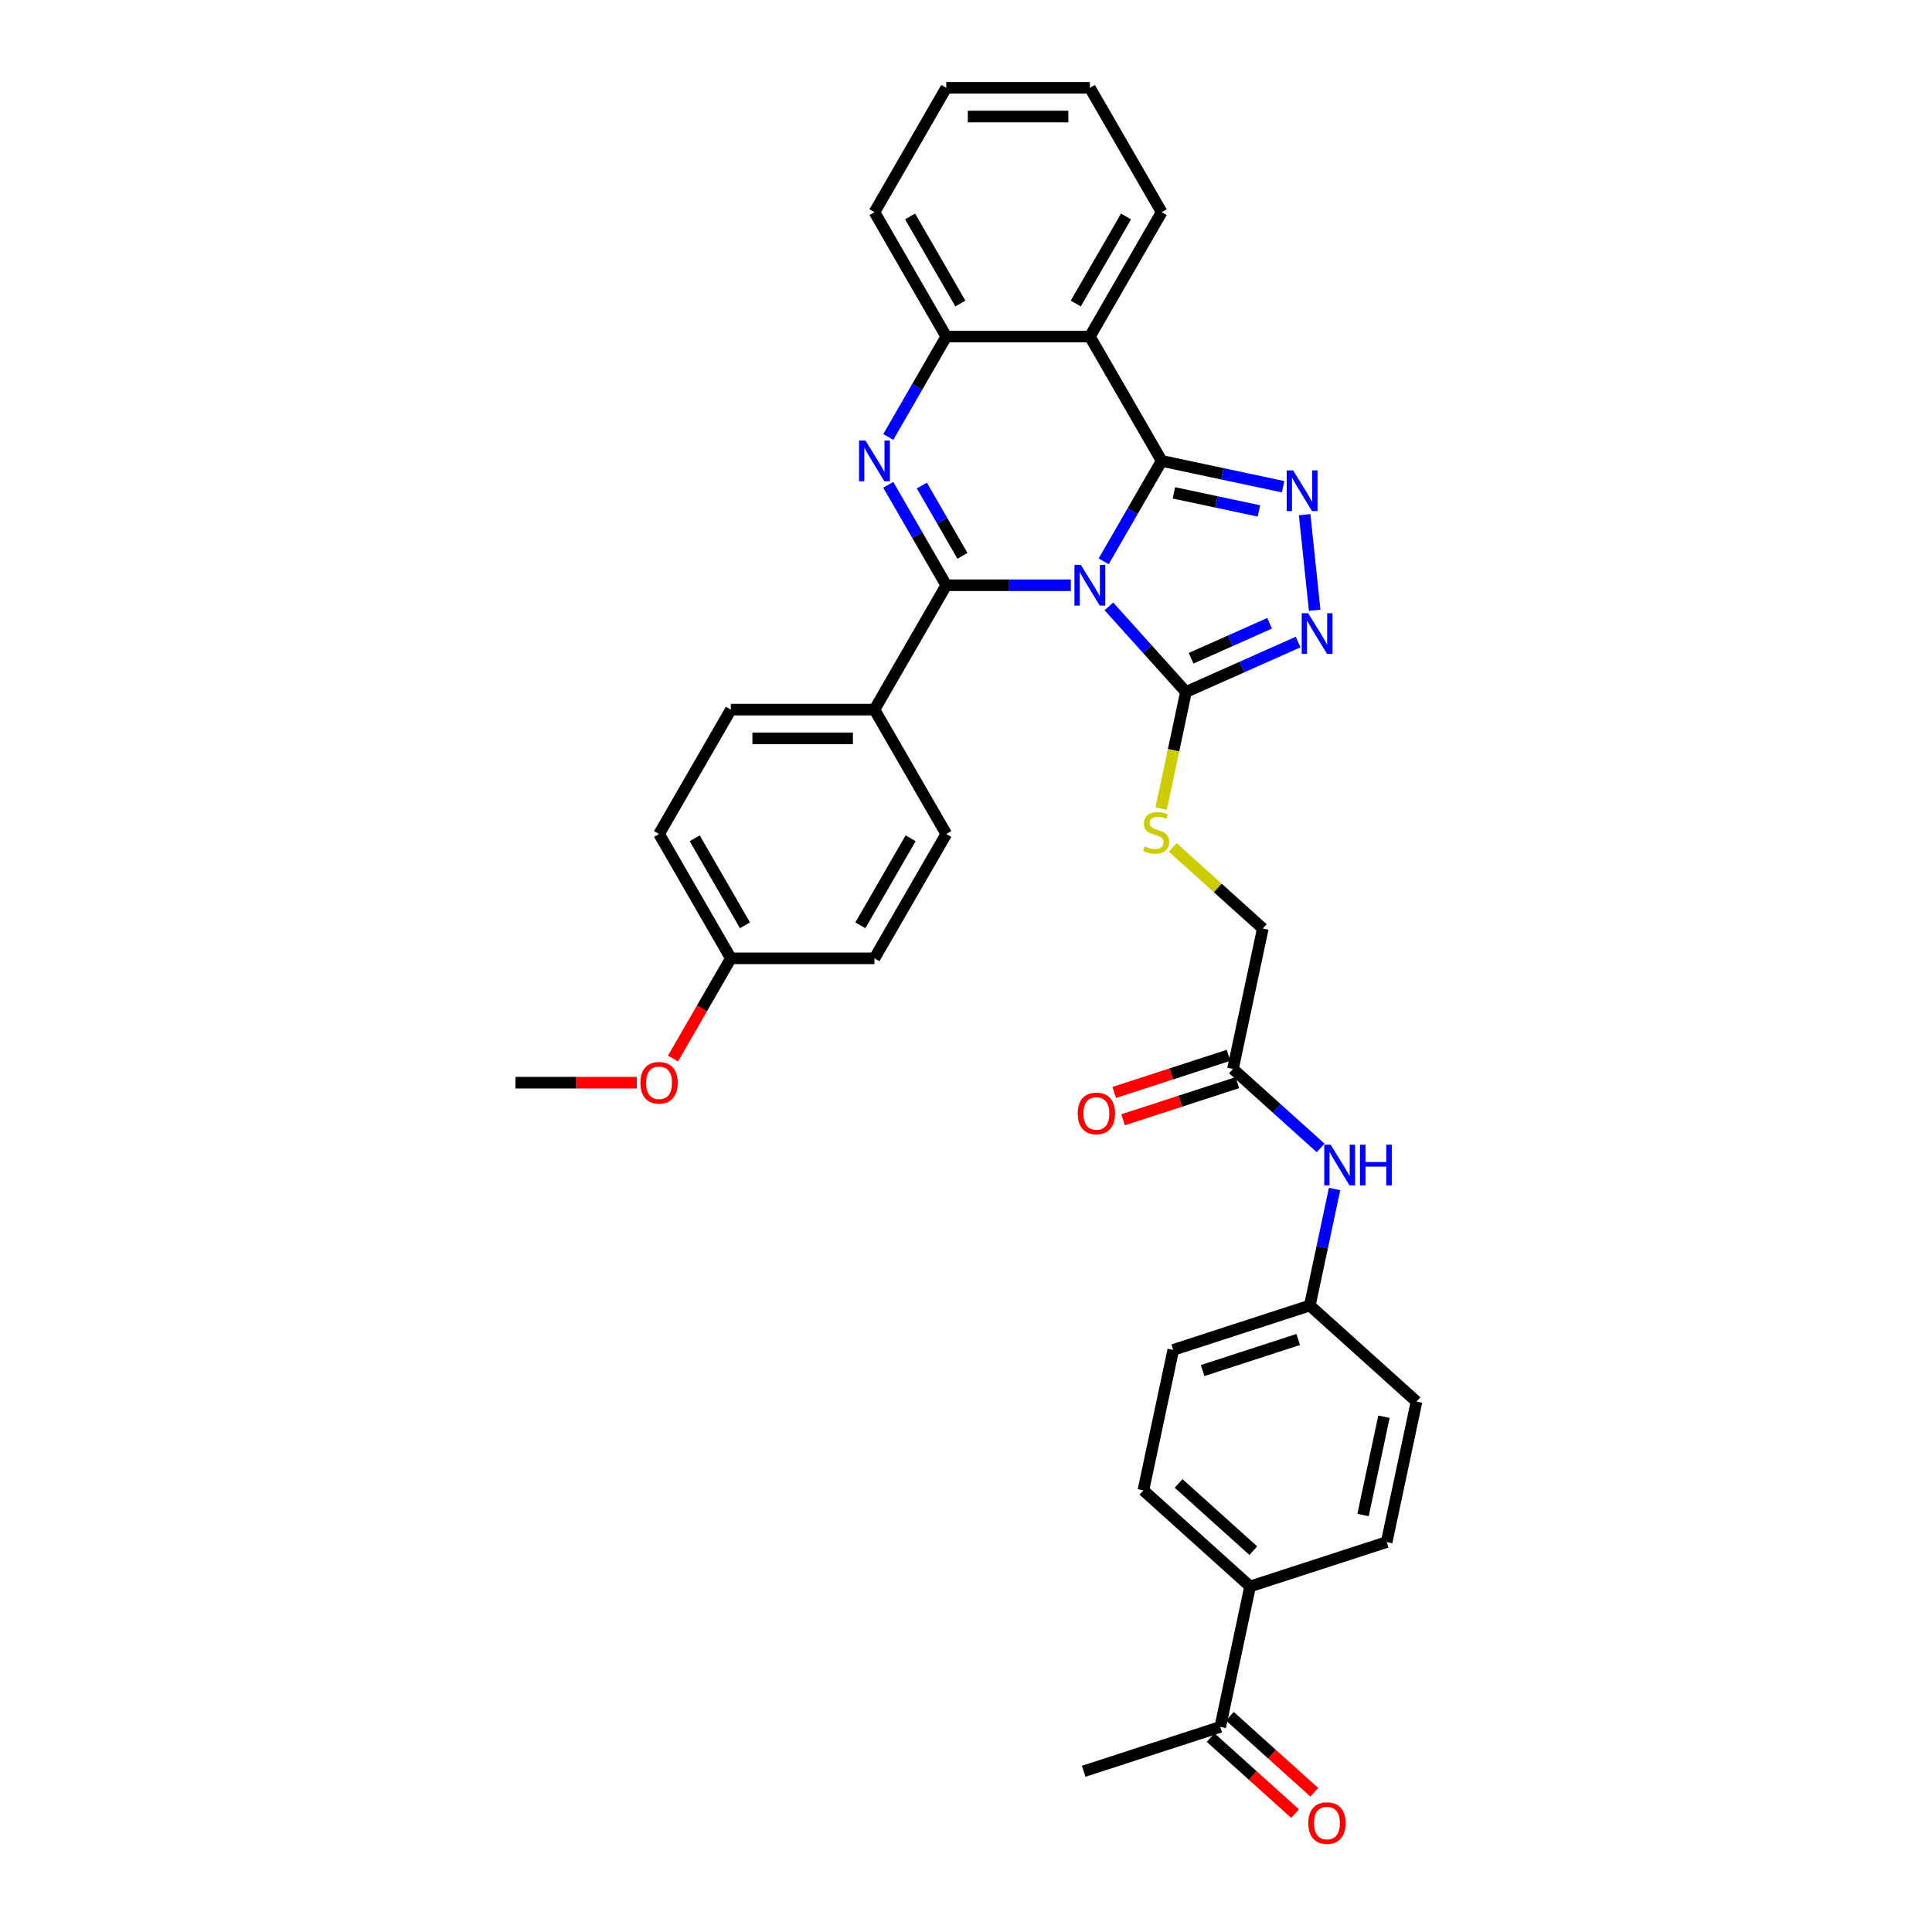 <?xml version='1.0' encoding='iso-8859-1'?>
<svg version='1.1' baseProfile='full'
              xmlns='http://www.w3.org/2000/svg'
                      xmlns:rdkit='http://www.rdkit.org/xml'
                      xmlns:xlink='http://www.w3.org/1999/xlink'
                  xml:space='preserve'
width='1000px' height='1000px' viewBox='0 0 1000 1000'>
<!-- END OF HEADER -->
<rect style='opacity:1.0;fill:#FFFFFF;stroke:none' width='1000' height='1000' x='0' y='0'> </rect>
<path class='bond-0' d='M 571.262,290.545 L 586.269,264.552' style='fill:none;fill-rule:evenodd;stroke:#0000FF;stroke-width:6px;stroke-linecap:butt;stroke-linejoin:miter;stroke-opacity:1' />
<path class='bond-0' d='M 586.269,264.552 L 601.276,238.559' style='fill:none;fill-rule:evenodd;stroke:#000000;stroke-width:6px;stroke-linecap:butt;stroke-linejoin:miter;stroke-opacity:1' />
<path class='bond-1' d='M 554.272,302.927 L 522.029,302.927' style='fill:none;fill-rule:evenodd;stroke:#0000FF;stroke-width:6px;stroke-linecap:butt;stroke-linejoin:miter;stroke-opacity:1' />
<path class='bond-1' d='M 522.029,302.927 L 489.786,302.927' style='fill:none;fill-rule:evenodd;stroke:#000000;stroke-width:6px;stroke-linecap:butt;stroke-linejoin:miter;stroke-opacity:1' />
<path class='bond-4' d='M 573.953,313.857 L 593.9,336.01' style='fill:none;fill-rule:evenodd;stroke:#0000FF;stroke-width:6px;stroke-linecap:butt;stroke-linejoin:miter;stroke-opacity:1' />
<path class='bond-4' d='M 593.9,336.01 L 613.846,358.162' style='fill:none;fill-rule:evenodd;stroke:#000000;stroke-width:6px;stroke-linecap:butt;stroke-linejoin:miter;stroke-opacity:1' />
<path class='bond-3' d='M 601.276,238.559 L 632.706,245.24' style='fill:none;fill-rule:evenodd;stroke:#000000;stroke-width:6px;stroke-linecap:butt;stroke-linejoin:miter;stroke-opacity:1' />
<path class='bond-3' d='M 632.706,245.24 L 664.137,251.921' style='fill:none;fill-rule:evenodd;stroke:#0000FF;stroke-width:6px;stroke-linecap:butt;stroke-linejoin:miter;stroke-opacity:1' />
<path class='bond-3' d='M 607.614,255.104 L 629.615,259.78' style='fill:none;fill-rule:evenodd;stroke:#000000;stroke-width:6px;stroke-linecap:butt;stroke-linejoin:miter;stroke-opacity:1' />
<path class='bond-3' d='M 629.615,259.78 L 651.617,264.457' style='fill:none;fill-rule:evenodd;stroke:#0000FF;stroke-width:6px;stroke-linecap:butt;stroke-linejoin:miter;stroke-opacity:1' />
<path class='bond-5' d='M 601.276,238.559 L 564.113,174.191' style='fill:none;fill-rule:evenodd;stroke:#000000;stroke-width:6px;stroke-linecap:butt;stroke-linejoin:miter;stroke-opacity:1' />
<path class='bond-2' d='M 489.786,302.927 L 474.78,276.935' style='fill:none;fill-rule:evenodd;stroke:#000000;stroke-width:6px;stroke-linecap:butt;stroke-linejoin:miter;stroke-opacity:1' />
<path class='bond-2' d='M 474.78,276.935 L 459.773,250.942' style='fill:none;fill-rule:evenodd;stroke:#0000FF;stroke-width:6px;stroke-linecap:butt;stroke-linejoin:miter;stroke-opacity:1' />
<path class='bond-2' d='M 498.158,287.697 L 487.653,269.502' style='fill:none;fill-rule:evenodd;stroke:#000000;stroke-width:6px;stroke-linecap:butt;stroke-linejoin:miter;stroke-opacity:1' />
<path class='bond-2' d='M 487.653,269.502 L 477.148,251.307' style='fill:none;fill-rule:evenodd;stroke:#0000FF;stroke-width:6px;stroke-linecap:butt;stroke-linejoin:miter;stroke-opacity:1' />
<path class='bond-8' d='M 489.786,302.927 L 452.623,367.296' style='fill:none;fill-rule:evenodd;stroke:#000000;stroke-width:6px;stroke-linecap:butt;stroke-linejoin:miter;stroke-opacity:1' />
<path class='bond-7' d='M 459.773,226.177 L 474.78,200.184' style='fill:none;fill-rule:evenodd;stroke:#0000FF;stroke-width:6px;stroke-linecap:butt;stroke-linejoin:miter;stroke-opacity:1' />
<path class='bond-7' d='M 474.78,200.184 L 489.786,174.191' style='fill:none;fill-rule:evenodd;stroke:#000000;stroke-width:6px;stroke-linecap:butt;stroke-linejoin:miter;stroke-opacity:1' />
<path class='bond-34' d='M 675.279,266.395 L 680.478,315.86' style='fill:none;fill-rule:evenodd;stroke:#0000FF;stroke-width:6px;stroke-linecap:butt;stroke-linejoin:miter;stroke-opacity:1' />
<path class='bond-6' d='M 613.846,358.162 L 642.876,345.238' style='fill:none;fill-rule:evenodd;stroke:#000000;stroke-width:6px;stroke-linecap:butt;stroke-linejoin:miter;stroke-opacity:1' />
<path class='bond-6' d='M 642.876,345.238 L 671.906,332.313' style='fill:none;fill-rule:evenodd;stroke:#0000FF;stroke-width:6px;stroke-linecap:butt;stroke-linejoin:miter;stroke-opacity:1' />
<path class='bond-6' d='M 616.509,340.705 L 636.83,331.658' style='fill:none;fill-rule:evenodd;stroke:#000000;stroke-width:6px;stroke-linecap:butt;stroke-linejoin:miter;stroke-opacity:1' />
<path class='bond-6' d='M 636.83,331.658 L 657.151,322.61' style='fill:none;fill-rule:evenodd;stroke:#0000FF;stroke-width:6px;stroke-linecap:butt;stroke-linejoin:miter;stroke-opacity:1' />
<path class='bond-9' d='M 613.846,358.162 L 607.433,388.337' style='fill:none;fill-rule:evenodd;stroke:#000000;stroke-width:6px;stroke-linecap:butt;stroke-linejoin:miter;stroke-opacity:1' />
<path class='bond-9' d='M 607.433,388.337 L 601.019,418.511' style='fill:none;fill-rule:evenodd;stroke:#CCCC00;stroke-width:6px;stroke-linecap:butt;stroke-linejoin:miter;stroke-opacity:1' />
<path class='bond-22' d='M 564.113,174.191 L 601.276,109.823' style='fill:none;fill-rule:evenodd;stroke:#000000;stroke-width:6px;stroke-linecap:butt;stroke-linejoin:miter;stroke-opacity:1' />
<path class='bond-22' d='M 556.813,157.103 L 582.827,112.045' style='fill:none;fill-rule:evenodd;stroke:#000000;stroke-width:6px;stroke-linecap:butt;stroke-linejoin:miter;stroke-opacity:1' />
<path class='bond-35' d='M 564.113,174.191 L 489.786,174.191' style='fill:none;fill-rule:evenodd;stroke:#000000;stroke-width:6px;stroke-linecap:butt;stroke-linejoin:miter;stroke-opacity:1' />
<path class='bond-28' d='M 489.786,174.191 L 452.623,109.823' style='fill:none;fill-rule:evenodd;stroke:#000000;stroke-width:6px;stroke-linecap:butt;stroke-linejoin:miter;stroke-opacity:1' />
<path class='bond-28' d='M 497.086,157.103 L 471.072,112.045' style='fill:none;fill-rule:evenodd;stroke:#000000;stroke-width:6px;stroke-linecap:butt;stroke-linejoin:miter;stroke-opacity:1' />
<path class='bond-16' d='M 452.623,367.296 L 378.297,367.296' style='fill:none;fill-rule:evenodd;stroke:#000000;stroke-width:6px;stroke-linecap:butt;stroke-linejoin:miter;stroke-opacity:1' />
<path class='bond-16' d='M 441.475,382.161 L 389.446,382.161' style='fill:none;fill-rule:evenodd;stroke:#000000;stroke-width:6px;stroke-linecap:butt;stroke-linejoin:miter;stroke-opacity:1' />
<path class='bond-17' d='M 452.623,367.296 L 489.786,431.664' style='fill:none;fill-rule:evenodd;stroke:#000000;stroke-width:6px;stroke-linecap:butt;stroke-linejoin:miter;stroke-opacity:1' />
<path class='bond-18' d='M 607,438.614 L 630.314,459.606' style='fill:none;fill-rule:evenodd;stroke:#CCCC00;stroke-width:6px;stroke-linecap:butt;stroke-linejoin:miter;stroke-opacity:1' />
<path class='bond-18' d='M 630.314,459.606 L 653.628,480.598' style='fill:none;fill-rule:evenodd;stroke:#000000;stroke-width:6px;stroke-linecap:butt;stroke-linejoin:miter;stroke-opacity:1' />
<path class='bond-10' d='M 638.175,553.3 L 653.628,480.598' style='fill:none;fill-rule:evenodd;stroke:#000000;stroke-width:6px;stroke-linecap:butt;stroke-linejoin:miter;stroke-opacity:1' />
<path class='bond-11' d='M 638.175,553.3 L 660.872,573.737' style='fill:none;fill-rule:evenodd;stroke:#000000;stroke-width:6px;stroke-linecap:butt;stroke-linejoin:miter;stroke-opacity:1' />
<path class='bond-11' d='M 660.872,573.737 L 683.569,594.173' style='fill:none;fill-rule:evenodd;stroke:#0000FF;stroke-width:6px;stroke-linecap:butt;stroke-linejoin:miter;stroke-opacity:1' />
<path class='bond-14' d='M 635.878,546.231 L 606.294,555.844' style='fill:none;fill-rule:evenodd;stroke:#000000;stroke-width:6px;stroke-linecap:butt;stroke-linejoin:miter;stroke-opacity:1' />
<path class='bond-14' d='M 606.294,555.844 L 576.71,565.456' style='fill:none;fill-rule:evenodd;stroke:#FF0000;stroke-width:6px;stroke-linecap:butt;stroke-linejoin:miter;stroke-opacity:1' />
<path class='bond-14' d='M 640.472,560.369 L 610.888,569.981' style='fill:none;fill-rule:evenodd;stroke:#000000;stroke-width:6px;stroke-linecap:butt;stroke-linejoin:miter;stroke-opacity:1' />
<path class='bond-14' d='M 610.888,569.981 L 581.304,579.594' style='fill:none;fill-rule:evenodd;stroke:#FF0000;stroke-width:6px;stroke-linecap:butt;stroke-linejoin:miter;stroke-opacity:1' />
<path class='bond-21' d='M 690.778,615.417 L 684.367,645.576' style='fill:none;fill-rule:evenodd;stroke:#0000FF;stroke-width:6px;stroke-linecap:butt;stroke-linejoin:miter;stroke-opacity:1' />
<path class='bond-21' d='M 684.367,645.576 L 677.957,675.736' style='fill:none;fill-rule:evenodd;stroke:#000000;stroke-width:6px;stroke-linecap:butt;stroke-linejoin:miter;stroke-opacity:1' />
<path class='bond-12' d='M 631.597,893.841 L 647.05,821.139' style='fill:none;fill-rule:evenodd;stroke:#000000;stroke-width:6px;stroke-linecap:butt;stroke-linejoin:miter;stroke-opacity:1' />
<path class='bond-15' d='M 626.623,899.365 L 648.481,919.045' style='fill:none;fill-rule:evenodd;stroke:#000000;stroke-width:6px;stroke-linecap:butt;stroke-linejoin:miter;stroke-opacity:1' />
<path class='bond-15' d='M 648.481,919.045 L 670.338,938.725' style='fill:none;fill-rule:evenodd;stroke:#FF0000;stroke-width:6px;stroke-linecap:butt;stroke-linejoin:miter;stroke-opacity:1' />
<path class='bond-15' d='M 636.57,888.318 L 658.427,907.998' style='fill:none;fill-rule:evenodd;stroke:#000000;stroke-width:6px;stroke-linecap:butt;stroke-linejoin:miter;stroke-opacity:1' />
<path class='bond-15' d='M 658.427,907.998 L 680.285,927.678' style='fill:none;fill-rule:evenodd;stroke:#FF0000;stroke-width:6px;stroke-linecap:butt;stroke-linejoin:miter;stroke-opacity:1' />
<path class='bond-30' d='M 631.597,893.841 L 560.909,916.809' style='fill:none;fill-rule:evenodd;stroke:#000000;stroke-width:6px;stroke-linecap:butt;stroke-linejoin:miter;stroke-opacity:1' />
<path class='bond-13' d='M 647.05,821.139 L 591.815,771.405' style='fill:none;fill-rule:evenodd;stroke:#000000;stroke-width:6px;stroke-linecap:butt;stroke-linejoin:miter;stroke-opacity:1' />
<path class='bond-13' d='M 648.712,802.632 L 610.047,767.819' style='fill:none;fill-rule:evenodd;stroke:#000000;stroke-width:6px;stroke-linecap:butt;stroke-linejoin:miter;stroke-opacity:1' />
<path class='bond-38' d='M 647.05,821.139 L 717.738,798.171' style='fill:none;fill-rule:evenodd;stroke:#000000;stroke-width:6px;stroke-linecap:butt;stroke-linejoin:miter;stroke-opacity:1' />
<path class='bond-27' d='M 378.297,367.296 L 341.134,431.664' style='fill:none;fill-rule:evenodd;stroke:#000000;stroke-width:6px;stroke-linecap:butt;stroke-linejoin:miter;stroke-opacity:1' />
<path class='bond-26' d='M 489.786,431.664 L 452.623,496.032' style='fill:none;fill-rule:evenodd;stroke:#000000;stroke-width:6px;stroke-linecap:butt;stroke-linejoin:miter;stroke-opacity:1' />
<path class='bond-26' d='M 471.338,433.887 L 445.324,478.944' style='fill:none;fill-rule:evenodd;stroke:#000000;stroke-width:6px;stroke-linecap:butt;stroke-linejoin:miter;stroke-opacity:1' />
<path class='bond-19' d='M 591.815,771.405 L 607.268,698.704' style='fill:none;fill-rule:evenodd;stroke:#000000;stroke-width:6px;stroke-linecap:butt;stroke-linejoin:miter;stroke-opacity:1' />
<path class='bond-20' d='M 717.738,798.171 L 733.192,725.469' style='fill:none;fill-rule:evenodd;stroke:#000000;stroke-width:6px;stroke-linecap:butt;stroke-linejoin:miter;stroke-opacity:1' />
<path class='bond-20' d='M 705.516,784.175 L 716.333,733.284' style='fill:none;fill-rule:evenodd;stroke:#000000;stroke-width:6px;stroke-linecap:butt;stroke-linejoin:miter;stroke-opacity:1' />
<path class='bond-24' d='M 677.957,675.736 L 733.192,725.469' style='fill:none;fill-rule:evenodd;stroke:#000000;stroke-width:6px;stroke-linecap:butt;stroke-linejoin:miter;stroke-opacity:1' />
<path class='bond-25' d='M 677.957,675.736 L 607.268,698.704' style='fill:none;fill-rule:evenodd;stroke:#000000;stroke-width:6px;stroke-linecap:butt;stroke-linejoin:miter;stroke-opacity:1' />
<path class='bond-25' d='M 671.947,693.318 L 622.465,709.396' style='fill:none;fill-rule:evenodd;stroke:#000000;stroke-width:6px;stroke-linecap:butt;stroke-linejoin:miter;stroke-opacity:1' />
<path class='bond-32' d='M 601.276,109.823 L 564.113,45.455' style='fill:none;fill-rule:evenodd;stroke:#000000;stroke-width:6px;stroke-linecap:butt;stroke-linejoin:miter;stroke-opacity:1' />
<path class='bond-23' d='M 378.297,496.032 L 452.623,496.032' style='fill:none;fill-rule:evenodd;stroke:#000000;stroke-width:6px;stroke-linecap:butt;stroke-linejoin:miter;stroke-opacity:1' />
<path class='bond-29' d='M 378.297,496.032 L 363.325,521.965' style='fill:none;fill-rule:evenodd;stroke:#000000;stroke-width:6px;stroke-linecap:butt;stroke-linejoin:miter;stroke-opacity:1' />
<path class='bond-29' d='M 363.325,521.965 L 348.352,547.899' style='fill:none;fill-rule:evenodd;stroke:#FF0000;stroke-width:6px;stroke-linecap:butt;stroke-linejoin:miter;stroke-opacity:1' />
<path class='bond-36' d='M 378.297,496.032 L 341.134,431.664' style='fill:none;fill-rule:evenodd;stroke:#000000;stroke-width:6px;stroke-linecap:butt;stroke-linejoin:miter;stroke-opacity:1' />
<path class='bond-36' d='M 385.597,478.944 L 359.583,433.887' style='fill:none;fill-rule:evenodd;stroke:#000000;stroke-width:6px;stroke-linecap:butt;stroke-linejoin:miter;stroke-opacity:1' />
<path class='bond-33' d='M 452.623,109.823 L 489.786,45.455' style='fill:none;fill-rule:evenodd;stroke:#000000;stroke-width:6px;stroke-linecap:butt;stroke-linejoin:miter;stroke-opacity:1' />
<path class='bond-31' d='M 329.614,560.4 L 298.211,560.4' style='fill:none;fill-rule:evenodd;stroke:#FF0000;stroke-width:6px;stroke-linecap:butt;stroke-linejoin:miter;stroke-opacity:1' />
<path class='bond-31' d='M 298.211,560.4 L 266.808,560.4' style='fill:none;fill-rule:evenodd;stroke:#000000;stroke-width:6px;stroke-linecap:butt;stroke-linejoin:miter;stroke-opacity:1' />
<path class='bond-37' d='M 564.113,45.455 L 489.786,45.455' style='fill:none;fill-rule:evenodd;stroke:#000000;stroke-width:6px;stroke-linecap:butt;stroke-linejoin:miter;stroke-opacity:1' />
<path class='bond-37' d='M 552.964,60.32 L 500.935,60.32' style='fill:none;fill-rule:evenodd;stroke:#000000;stroke-width:6px;stroke-linecap:butt;stroke-linejoin:miter;stroke-opacity:1' />
<path  class='atom-0' d='M 559.46 292.403
L 566.357 303.552
Q 567.041 304.652, 568.141 306.644
Q 569.241 308.636, 569.3 308.755
L 569.3 292.403
L 572.095 292.403
L 572.095 313.452
L 569.211 313.452
L 561.808 301.263
Q 560.946 299.836, 560.025 298.2
Q 559.133 296.565, 558.865 296.06
L 558.865 313.452
L 556.13 313.452
L 556.13 292.403
L 559.46 292.403
' fill='#0000FF'/>
<path  class='atom-3' d='M 447.971 228.035
L 454.868 239.184
Q 455.552 240.284, 456.652 242.276
Q 457.752 244.267, 457.811 244.386
L 457.811 228.035
L 460.606 228.035
L 460.606 249.084
L 457.722 249.084
L 450.319 236.894
Q 449.457 235.467, 448.536 233.832
Q 447.644 232.197, 447.376 231.692
L 447.376 249.084
L 444.641 249.084
L 444.641 228.035
L 447.971 228.035
' fill='#0000FF'/>
<path  class='atom-4' d='M 669.325 243.488
L 676.222 254.637
Q 676.906 255.737, 678.006 257.729
Q 679.106 259.721, 679.165 259.84
L 679.165 243.488
L 681.96 243.488
L 681.96 264.537
L 679.076 264.537
L 671.673 252.348
Q 670.811 250.921, 669.889 249.285
Q 668.998 247.65, 668.73 247.145
L 668.73 264.537
L 665.995 264.537
L 665.995 243.488
L 669.325 243.488
' fill='#0000FF'/>
<path  class='atom-7' d='M 677.094 317.407
L 683.991 328.556
Q 684.675 329.656, 685.775 331.648
Q 686.875 333.64, 686.935 333.759
L 686.935 317.407
L 689.729 317.407
L 689.729 338.456
L 686.845 338.456
L 679.442 326.266
Q 678.58 324.839, 677.659 323.204
Q 676.767 321.569, 676.499 321.064
L 676.499 338.456
L 673.764 338.456
L 673.764 317.407
L 677.094 317.407
' fill='#0000FF'/>
<path  class='atom-10' d='M 592.447 438.089
Q 592.685 438.178, 593.666 438.594
Q 594.647 439.01, 595.717 439.278
Q 596.817 439.516, 597.888 439.516
Q 599.88 439.516, 601.039 438.564
Q 602.199 437.583, 602.199 435.889
Q 602.199 434.729, 601.604 434.016
Q 601.039 433.302, 600.147 432.916
Q 599.255 432.529, 597.769 432.083
Q 595.896 431.518, 594.766 430.983
Q 593.666 430.448, 592.863 429.318
Q 592.09 428.189, 592.09 426.286
Q 592.09 423.64, 593.874 422.005
Q 595.688 420.369, 599.255 420.369
Q 601.693 420.369, 604.458 421.529
L 603.774 423.818
Q 601.247 422.778, 599.344 422.778
Q 597.293 422.778, 596.163 423.64
Q 595.034 424.472, 595.063 425.929
Q 595.063 427.059, 595.628 427.743
Q 596.223 428.426, 597.055 428.813
Q 597.917 429.199, 599.344 429.645
Q 601.247 430.24, 602.377 430.835
Q 603.507 431.429, 604.309 432.648
Q 605.142 433.837, 605.142 435.889
Q 605.142 438.802, 603.18 440.378
Q 601.247 441.924, 598.007 441.924
Q 596.134 441.924, 594.707 441.508
Q 593.309 441.121, 591.644 440.438
L 592.447 438.089
' fill='#CCCC00'/>
<path  class='atom-12' d='M 688.757 592.509
L 695.655 603.658
Q 696.338 604.758, 697.438 606.75
Q 698.538 608.742, 698.598 608.861
L 698.598 592.509
L 701.392 592.509
L 701.392 613.558
L 698.509 613.558
L 691.106 601.369
Q 690.244 599.942, 689.322 598.307
Q 688.43 596.671, 688.162 596.166
L 688.162 613.558
L 685.427 613.558
L 685.427 592.509
L 688.757 592.509
' fill='#0000FF'/>
<path  class='atom-12' d='M 703.92 592.509
L 706.774 592.509
L 706.774 601.458
L 717.536 601.458
L 717.536 592.509
L 720.39 592.509
L 720.39 613.558
L 717.536 613.558
L 717.536 603.837
L 706.774 603.837
L 706.774 613.558
L 703.92 613.558
L 703.92 592.509
' fill='#0000FF'/>
<path  class='atom-15' d='M 557.824 576.327
Q 557.824 571.273, 560.322 568.449
Q 562.819 565.624, 567.487 565.624
Q 572.154 565.624, 574.652 568.449
Q 577.149 571.273, 577.149 576.327
Q 577.149 581.441, 574.622 584.355
Q 572.095 587.238, 567.487 587.238
Q 562.849 587.238, 560.322 584.355
Q 557.824 581.471, 557.824 576.327
M 567.487 584.86
Q 570.697 584.86, 572.422 582.719
Q 574.176 580.549, 574.176 576.327
Q 574.176 572.195, 572.422 570.114
Q 570.697 568.003, 567.487 568.003
Q 564.276 568.003, 562.522 570.084
Q 560.797 572.165, 560.797 576.327
Q 560.797 580.579, 562.522 582.719
Q 564.276 584.86, 567.487 584.86
' fill='#FF0000'/>
<path  class='atom-16' d='M 677.169 943.634
Q 677.169 938.58, 679.667 935.756
Q 682.164 932.931, 686.832 932.931
Q 691.5 932.931, 693.997 935.756
Q 696.494 938.58, 696.494 943.634
Q 696.494 948.748, 693.967 951.662
Q 691.44 954.545, 686.832 954.545
Q 682.194 954.545, 679.667 951.662
Q 677.169 948.778, 677.169 943.634
M 686.832 952.167
Q 690.043 952.167, 691.767 950.026
Q 693.521 947.856, 693.521 943.634
Q 693.521 939.502, 691.767 937.421
Q 690.043 935.31, 686.832 935.31
Q 683.621 935.31, 681.867 937.391
Q 680.143 939.472, 680.143 943.634
Q 680.143 947.886, 681.867 950.026
Q 683.621 952.167, 686.832 952.167
' fill='#FF0000'/>
<path  class='atom-30' d='M 331.472 560.46
Q 331.472 555.406, 333.969 552.581
Q 336.467 549.757, 341.134 549.757
Q 345.802 549.757, 348.299 552.581
Q 350.797 555.406, 350.797 560.46
Q 350.797 565.573, 348.27 568.487
Q 345.743 571.371, 341.134 571.371
Q 336.496 571.371, 333.969 568.487
Q 331.472 565.603, 331.472 560.46
M 341.134 568.992
Q 344.345 568.992, 346.07 566.852
Q 347.824 564.682, 347.824 560.46
Q 347.824 556.327, 346.07 554.246
Q 344.345 552.135, 341.134 552.135
Q 337.924 552.135, 336.169 554.216
Q 334.445 556.298, 334.445 560.46
Q 334.445 564.711, 336.169 566.852
Q 337.924 568.992, 341.134 568.992
' fill='#FF0000'/>
</svg>
